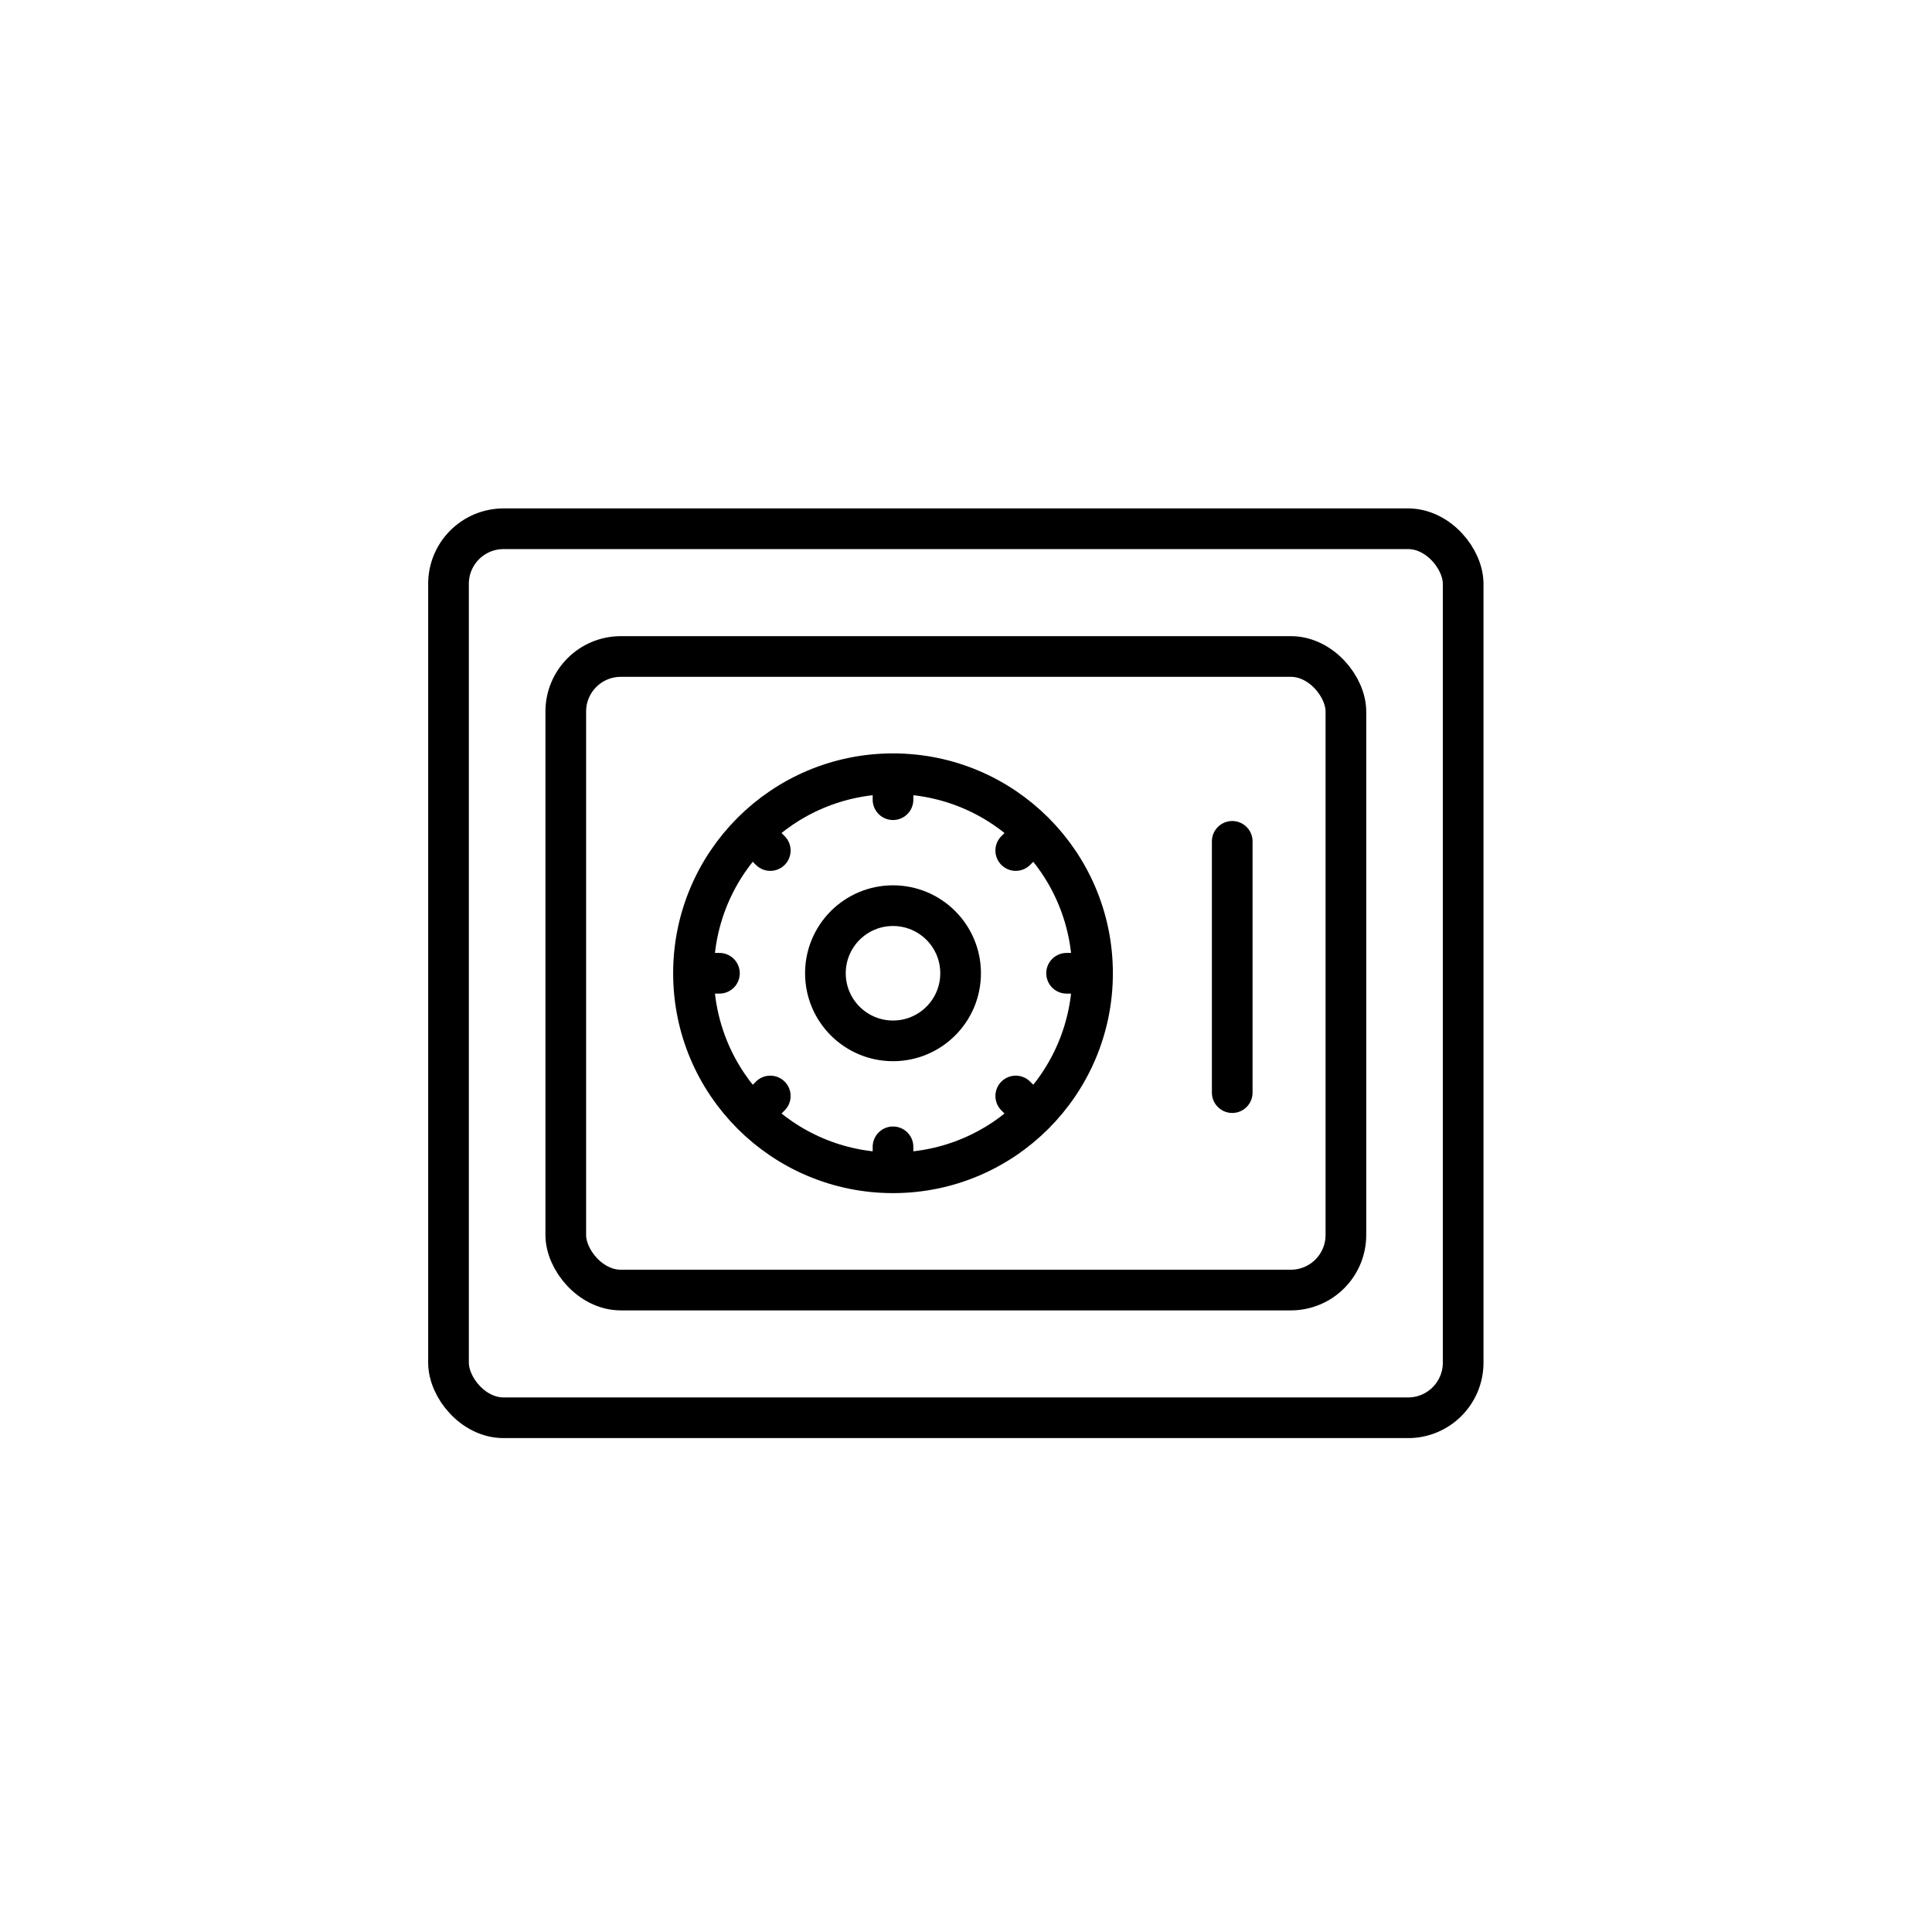 <svg viewBox="19 15 95 95" fill="none" xmlns="http://www.w3.org/2000/svg">
    <g>
        <rect x="41.054" y="41" width="49.892" height="43.714" rx="2.707" stroke="#F0D7A5" style="stroke:#F0D7A5;stroke:color(display-p3 0.942 0.842 0.647);stroke-opacity:1;" stroke-width="2"/>
        <rect x="46.82" y="47.281" width="38.36" height="31.153" rx="2.707" stroke="#F0D7A5" style="stroke:#F0D7A5;stroke:color(display-p3 0.942 0.842 0.647);stroke-opacity:1;" stroke-width="2"/>
        <circle cx="62.911" cy="62.857" r="9.811" stroke="#F0D7A5" style="stroke:#F0D7A5;stroke:color(display-p3 0.942 0.842 0.647);stroke-opacity:1;" stroke-width="2"/>
        <circle cx="62.911" cy="62.857" r="3.324" stroke="#F0D7A5" style="stroke:#F0D7A5;stroke:color(display-p3 0.942 0.842 0.647);stroke-opacity:1;" stroke-width="2"/>
        <path d="M79.591 56.371V68.726" stroke="#F0D7A5" style="stroke:#F0D7A5;stroke:color(display-p3 0.942 0.842 0.647);stroke-opacity:1;" stroke-width="2" stroke-linecap="round"/>
        <path d="M62.911 53.184V54.322" stroke="#F0D7A5" style="stroke:#F0D7A5;stroke:color(display-p3 0.942 0.842 0.647);stroke-opacity:1;" stroke-width="2" stroke-linecap="round"/>
        <path d="M62.911 71.392V72.53" stroke="#F0D7A5" style="stroke:#F0D7A5;stroke:color(display-p3 0.942 0.842 0.647);stroke-opacity:1;" stroke-width="2" stroke-linecap="round"/>
        <path d="M72.584 62.857L71.446 62.857" stroke="#F0D7A5" style="stroke:#F0D7A5;stroke:color(display-p3 0.942 0.842 0.647);stroke-opacity:1;" stroke-width="2" stroke-linecap="round"/>
        <path d="M54.376 62.857L53.238 62.857" stroke="#F0D7A5" style="stroke:#F0D7A5;stroke:color(display-p3 0.942 0.842 0.647);stroke-opacity:1;" stroke-width="2" stroke-linecap="round"/>
        <path d="M69.751 69.697L68.946 68.892" stroke="#F0D7A5" style="stroke:#F0D7A5;stroke:color(display-p3 0.942 0.842 0.647);stroke-opacity:1;" stroke-width="2" stroke-linecap="round"/>
        <path d="M56.876 56.822L56.072 56.017" stroke="#F0D7A5" style="stroke:#F0D7A5;stroke:color(display-p3 0.942 0.842 0.647);stroke-opacity:1;" stroke-width="2" stroke-linecap="round"/>
        <path d="M56.072 69.697L56.876 68.892" stroke="#F0D7A5" style="stroke:#F0D7A5;stroke:color(display-p3 0.942 0.842 0.647);stroke-opacity:1;" stroke-width="2" stroke-linecap="round"/>
        <path d="M68.946 56.822L69.751 56.017" stroke="#F0D7A5" style="stroke:#F0D7A5;stroke:color(display-p3 0.942 0.842 0.647);stroke-opacity:1;" stroke-width="2" stroke-linecap="round"/>
    </g>
</svg>
